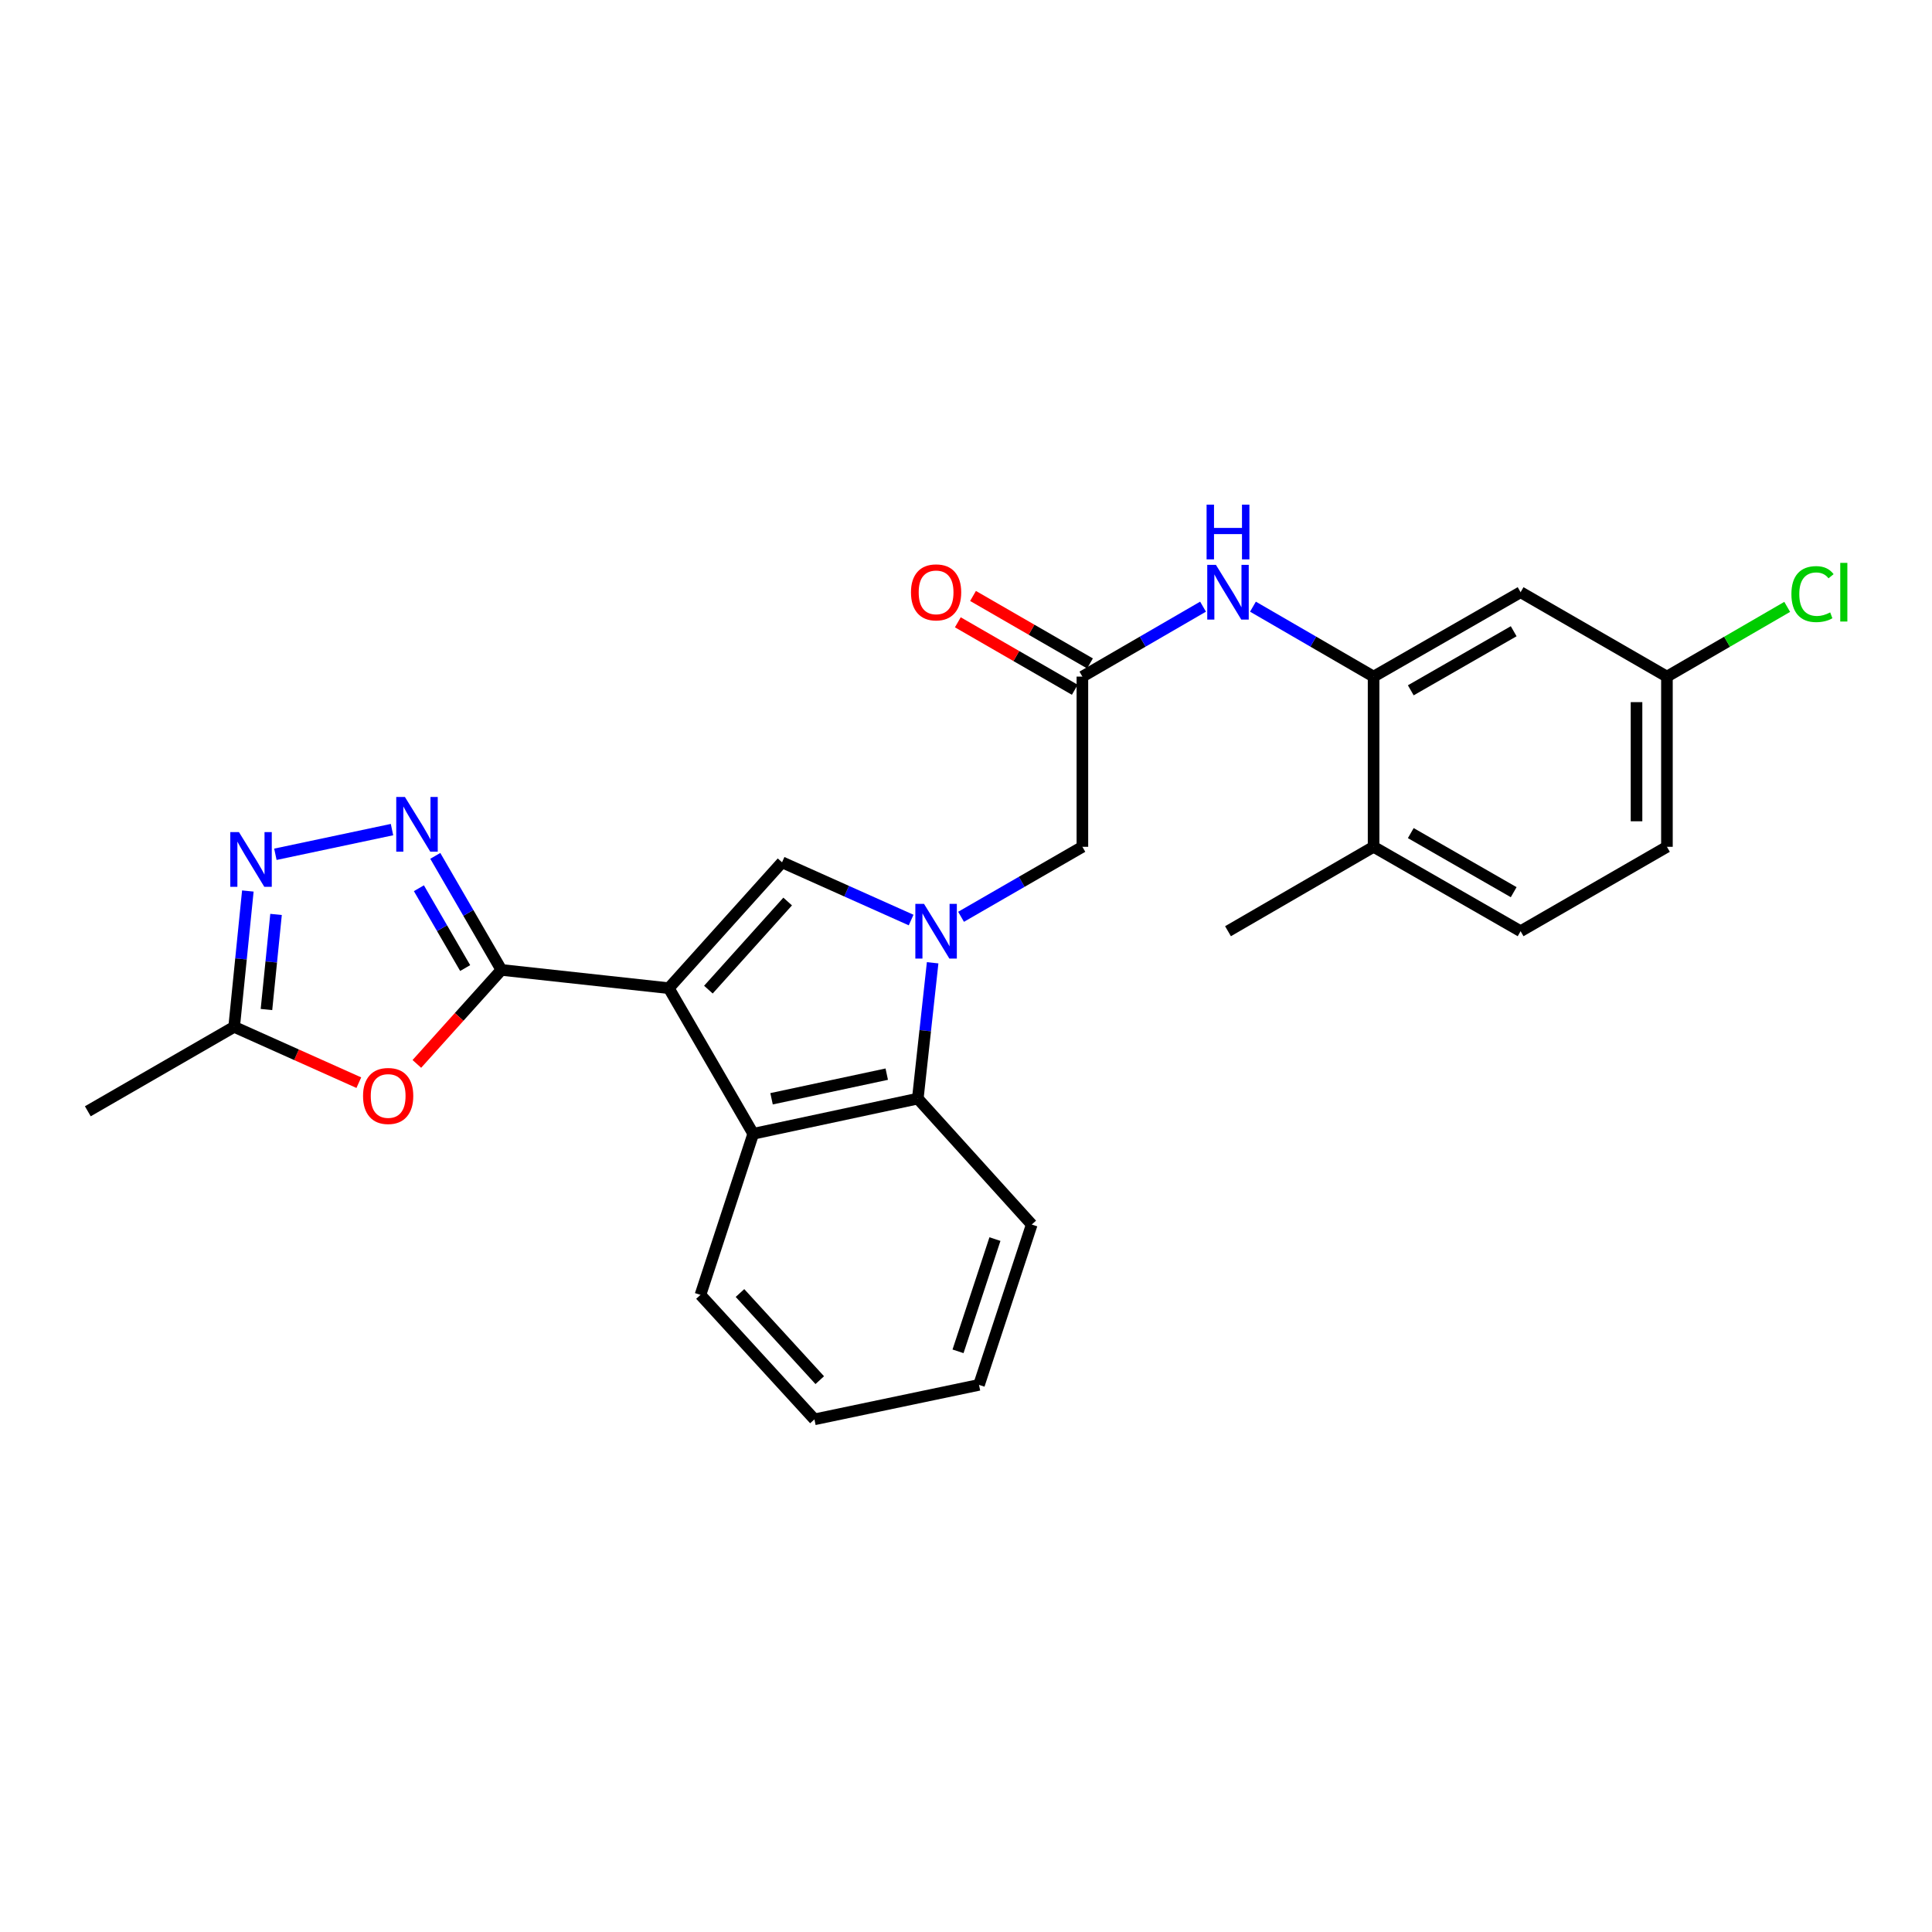 <?xml version='1.0' encoding='iso-8859-1'?>
<svg version='1.1' baseProfile='full'
              xmlns='http://www.w3.org/2000/svg'
                      xmlns:rdkit='http://www.rdkit.org/xml'
                      xmlns:xlink='http://www.w3.org/1999/xlink'
                  xml:space='preserve'
width='1000px' height='1000px' viewBox='0 0 1000 1000'>
<!-- END OF HEADER -->
<rect style='opacity:1.0;fill:#FFFFFF;stroke:none' width='1000' height='1000' x='0' y='0'> </rect>
<path class='bond-0' d='M 346.168,511.478 L 259.521,502.026' style='fill:none;fill-rule:evenodd;stroke:#000000;stroke-width:6px;stroke-linecap:butt;stroke-linejoin:miter;stroke-opacity:1' />
<path class='bond-2' d='M 346.168,511.478 L 404.789,446.325' style='fill:none;fill-rule:evenodd;stroke:#000000;stroke-width:6px;stroke-linecap:butt;stroke-linejoin:miter;stroke-opacity:1' />
<path class='bond-2' d='M 366.662,512.233 L 407.696,466.626' style='fill:none;fill-rule:evenodd;stroke:#000000;stroke-width:6px;stroke-linecap:butt;stroke-linejoin:miter;stroke-opacity:1' />
<path class='bond-4' d='M 346.168,511.478 L 389.871,586.845' style='fill:none;fill-rule:evenodd;stroke:#000000;stroke-width:6px;stroke-linecap:butt;stroke-linejoin:miter;stroke-opacity:1' />
<path class='bond-3' d='M 259.521,502.026 L 242.414,472.512' style='fill:none;fill-rule:evenodd;stroke:#000000;stroke-width:6px;stroke-linecap:butt;stroke-linejoin:miter;stroke-opacity:1' />
<path class='bond-3' d='M 242.414,472.512 L 225.306,442.997' style='fill:none;fill-rule:evenodd;stroke:#0000FF;stroke-width:6px;stroke-linecap:butt;stroke-linejoin:miter;stroke-opacity:1' />
<path class='bond-3' d='M 240.772,501.065 L 228.796,480.405' style='fill:none;fill-rule:evenodd;stroke:#000000;stroke-width:6px;stroke-linecap:butt;stroke-linejoin:miter;stroke-opacity:1' />
<path class='bond-3' d='M 228.796,480.405 L 216.821,459.745' style='fill:none;fill-rule:evenodd;stroke:#0000FF;stroke-width:6px;stroke-linecap:butt;stroke-linejoin:miter;stroke-opacity:1' />
<path class='bond-5' d='M 259.521,502.026 L 237.641,526.351' style='fill:none;fill-rule:evenodd;stroke:#000000;stroke-width:6px;stroke-linecap:butt;stroke-linejoin:miter;stroke-opacity:1' />
<path class='bond-5' d='M 237.641,526.351 L 215.761,550.677' style='fill:none;fill-rule:evenodd;stroke:#FF0000;stroke-width:6px;stroke-linecap:butt;stroke-linejoin:miter;stroke-opacity:1' />
<path class='bond-1' d='M 471.595,476.211 L 438.192,461.268' style='fill:none;fill-rule:evenodd;stroke:#0000FF;stroke-width:6px;stroke-linecap:butt;stroke-linejoin:miter;stroke-opacity:1' />
<path class='bond-1' d='M 438.192,461.268 L 404.789,446.325' style='fill:none;fill-rule:evenodd;stroke:#000000;stroke-width:6px;stroke-linecap:butt;stroke-linejoin:miter;stroke-opacity:1' />
<path class='bond-12' d='M 497.444,474.536 L 528.844,456.421' style='fill:none;fill-rule:evenodd;stroke:#0000FF;stroke-width:6px;stroke-linecap:butt;stroke-linejoin:miter;stroke-opacity:1' />
<path class='bond-12' d='M 528.844,456.421 L 560.244,438.307' style='fill:none;fill-rule:evenodd;stroke:#000000;stroke-width:6px;stroke-linecap:butt;stroke-linejoin:miter;stroke-opacity:1' />
<path class='bond-26' d='M 482.733,498.332 L 478.891,533.486' style='fill:none;fill-rule:evenodd;stroke:#0000FF;stroke-width:6px;stroke-linecap:butt;stroke-linejoin:miter;stroke-opacity:1' />
<path class='bond-26' d='M 478.891,533.486 L 475.049,568.639' style='fill:none;fill-rule:evenodd;stroke:#000000;stroke-width:6px;stroke-linecap:butt;stroke-linejoin:miter;stroke-opacity:1' />
<path class='bond-6' d='M 202.9,429.398 L 142.537,442.179' style='fill:none;fill-rule:evenodd;stroke:#0000FF;stroke-width:6px;stroke-linecap:butt;stroke-linejoin:miter;stroke-opacity:1' />
<path class='bond-7' d='M 389.871,586.845 L 475.049,568.639' style='fill:none;fill-rule:evenodd;stroke:#000000;stroke-width:6px;stroke-linecap:butt;stroke-linejoin:miter;stroke-opacity:1' />
<path class='bond-7' d='M 399.358,568.722 L 458.982,555.978' style='fill:none;fill-rule:evenodd;stroke:#000000;stroke-width:6px;stroke-linecap:butt;stroke-linejoin:miter;stroke-opacity:1' />
<path class='bond-20' d='M 389.871,586.845 L 362.554,670.229' style='fill:none;fill-rule:evenodd;stroke:#000000;stroke-width:6px;stroke-linecap:butt;stroke-linejoin:miter;stroke-opacity:1' />
<path class='bond-8' d='M 185.726,560.389 L 153.461,545.941' style='fill:none;fill-rule:evenodd;stroke:#FF0000;stroke-width:6px;stroke-linecap:butt;stroke-linejoin:miter;stroke-opacity:1' />
<path class='bond-8' d='M 153.461,545.941 L 121.197,531.494' style='fill:none;fill-rule:evenodd;stroke:#000000;stroke-width:6px;stroke-linecap:butt;stroke-linejoin:miter;stroke-opacity:1' />
<path class='bond-27' d='M 128.285,461.185 L 124.741,496.339' style='fill:none;fill-rule:evenodd;stroke:#0000FF;stroke-width:6px;stroke-linecap:butt;stroke-linejoin:miter;stroke-opacity:1' />
<path class='bond-27' d='M 124.741,496.339 L 121.197,531.494' style='fill:none;fill-rule:evenodd;stroke:#000000;stroke-width:6px;stroke-linecap:butt;stroke-linejoin:miter;stroke-opacity:1' />
<path class='bond-27' d='M 142.882,473.31 L 140.401,497.918' style='fill:none;fill-rule:evenodd;stroke:#0000FF;stroke-width:6px;stroke-linecap:butt;stroke-linejoin:miter;stroke-opacity:1' />
<path class='bond-27' d='M 140.401,497.918 L 137.92,522.526' style='fill:none;fill-rule:evenodd;stroke:#000000;stroke-width:6px;stroke-linecap:butt;stroke-linejoin:miter;stroke-opacity:1' />
<path class='bond-21' d='M 475.049,568.639 L 534.028,633.819' style='fill:none;fill-rule:evenodd;stroke:#000000;stroke-width:6px;stroke-linecap:butt;stroke-linejoin:miter;stroke-opacity:1' />
<path class='bond-22' d='M 121.197,531.494 L 45.455,575.197' style='fill:none;fill-rule:evenodd;stroke:#000000;stroke-width:6px;stroke-linecap:butt;stroke-linejoin:miter;stroke-opacity:1' />
<path class='bond-9' d='M 710.967,350.209 L 679.747,332.11' style='fill:none;fill-rule:evenodd;stroke:#000000;stroke-width:6px;stroke-linecap:butt;stroke-linejoin:miter;stroke-opacity:1' />
<path class='bond-9' d='M 679.747,332.11 L 648.527,314.011' style='fill:none;fill-rule:evenodd;stroke:#0000FF;stroke-width:6px;stroke-linecap:butt;stroke-linejoin:miter;stroke-opacity:1' />
<path class='bond-13' d='M 710.967,350.209 L 787.06,306.523' style='fill:none;fill-rule:evenodd;stroke:#000000;stroke-width:6px;stroke-linecap:butt;stroke-linejoin:miter;stroke-opacity:1' />
<path class='bond-13' d='M 730.218,357.306 L 783.482,326.726' style='fill:none;fill-rule:evenodd;stroke:#000000;stroke-width:6px;stroke-linecap:butt;stroke-linejoin:miter;stroke-opacity:1' />
<path class='bond-14' d='M 710.967,350.209 L 710.967,438.307' style='fill:none;fill-rule:evenodd;stroke:#000000;stroke-width:6px;stroke-linecap:butt;stroke-linejoin:miter;stroke-opacity:1' />
<path class='bond-10' d='M 560.244,350.209 L 560.244,438.307' style='fill:none;fill-rule:evenodd;stroke:#000000;stroke-width:6px;stroke-linecap:butt;stroke-linejoin:miter;stroke-opacity:1' />
<path class='bond-11' d='M 560.244,350.209 L 591.468,332.11' style='fill:none;fill-rule:evenodd;stroke:#000000;stroke-width:6px;stroke-linecap:butt;stroke-linejoin:miter;stroke-opacity:1' />
<path class='bond-11' d='M 591.468,332.11 L 622.692,314.011' style='fill:none;fill-rule:evenodd;stroke:#0000FF;stroke-width:6px;stroke-linecap:butt;stroke-linejoin:miter;stroke-opacity:1' />
<path class='bond-15' d='M 564.176,343.392 L 533.907,325.929' style='fill:none;fill-rule:evenodd;stroke:#000000;stroke-width:6px;stroke-linecap:butt;stroke-linejoin:miter;stroke-opacity:1' />
<path class='bond-15' d='M 533.907,325.929 L 503.637,308.467' style='fill:none;fill-rule:evenodd;stroke:#FF0000;stroke-width:6px;stroke-linecap:butt;stroke-linejoin:miter;stroke-opacity:1' />
<path class='bond-15' d='M 556.311,357.026 L 526.041,339.563' style='fill:none;fill-rule:evenodd;stroke:#000000;stroke-width:6px;stroke-linecap:butt;stroke-linejoin:miter;stroke-opacity:1' />
<path class='bond-15' d='M 526.041,339.563 L 495.772,322.1' style='fill:none;fill-rule:evenodd;stroke:#FF0000;stroke-width:6px;stroke-linecap:butt;stroke-linejoin:miter;stroke-opacity:1' />
<path class='bond-17' d='M 787.06,306.523 L 862.802,350.209' style='fill:none;fill-rule:evenodd;stroke:#000000;stroke-width:6px;stroke-linecap:butt;stroke-linejoin:miter;stroke-opacity:1' />
<path class='bond-16' d='M 710.967,438.307 L 787.06,481.993' style='fill:none;fill-rule:evenodd;stroke:#000000;stroke-width:6px;stroke-linecap:butt;stroke-linejoin:miter;stroke-opacity:1' />
<path class='bond-16' d='M 730.218,431.21 L 783.482,461.79' style='fill:none;fill-rule:evenodd;stroke:#000000;stroke-width:6px;stroke-linecap:butt;stroke-linejoin:miter;stroke-opacity:1' />
<path class='bond-23' d='M 710.967,438.307 L 635.61,481.993' style='fill:none;fill-rule:evenodd;stroke:#000000;stroke-width:6px;stroke-linecap:butt;stroke-linejoin:miter;stroke-opacity:1' />
<path class='bond-18' d='M 787.06,481.993 L 862.802,438.307' style='fill:none;fill-rule:evenodd;stroke:#000000;stroke-width:6px;stroke-linecap:butt;stroke-linejoin:miter;stroke-opacity:1' />
<path class='bond-19' d='M 862.802,350.209 L 893.928,332.163' style='fill:none;fill-rule:evenodd;stroke:#000000;stroke-width:6px;stroke-linecap:butt;stroke-linejoin:miter;stroke-opacity:1' />
<path class='bond-19' d='M 893.928,332.163 L 925.053,314.117' style='fill:none;fill-rule:evenodd;stroke:#00CC00;stroke-width:6px;stroke-linecap:butt;stroke-linejoin:miter;stroke-opacity:1' />
<path class='bond-29' d='M 862.802,350.209 L 862.802,438.307' style='fill:none;fill-rule:evenodd;stroke:#000000;stroke-width:6px;stroke-linecap:butt;stroke-linejoin:miter;stroke-opacity:1' />
<path class='bond-29' d='M 847.062,363.424 L 847.062,425.092' style='fill:none;fill-rule:evenodd;stroke:#000000;stroke-width:6px;stroke-linecap:butt;stroke-linejoin:miter;stroke-opacity:1' />
<path class='bond-24' d='M 362.554,670.229 L 421.543,734.657' style='fill:none;fill-rule:evenodd;stroke:#000000;stroke-width:6px;stroke-linecap:butt;stroke-linejoin:miter;stroke-opacity:1' />
<path class='bond-24' d='M 383.012,669.265 L 424.303,714.364' style='fill:none;fill-rule:evenodd;stroke:#000000;stroke-width:6px;stroke-linecap:butt;stroke-linejoin:miter;stroke-opacity:1' />
<path class='bond-28' d='M 534.028,633.819 L 506.729,716.81' style='fill:none;fill-rule:evenodd;stroke:#000000;stroke-width:6px;stroke-linecap:butt;stroke-linejoin:miter;stroke-opacity:1' />
<path class='bond-28' d='M 514.982,641.349 L 495.872,699.443' style='fill:none;fill-rule:evenodd;stroke:#000000;stroke-width:6px;stroke-linecap:butt;stroke-linejoin:miter;stroke-opacity:1' />
<path class='bond-25' d='M 421.543,734.657 L 506.729,716.81' style='fill:none;fill-rule:evenodd;stroke:#000000;stroke-width:6px;stroke-linecap:butt;stroke-linejoin:miter;stroke-opacity:1' />
<path  class='atom-2' d='M 478.259 467.833
L 487.539 482.833
Q 488.459 484.313, 489.939 486.993
Q 491.419 489.673, 491.499 489.833
L 491.499 467.833
L 495.259 467.833
L 495.259 496.153
L 491.379 496.153
L 481.419 479.753
Q 480.259 477.833, 479.019 475.633
Q 477.819 473.433, 477.459 472.753
L 477.459 496.153
L 473.779 496.153
L 473.779 467.833
L 478.259 467.833
' fill='#0000FF'/>
<path  class='atom-4' d='M 209.575 412.5
L 218.855 427.5
Q 219.775 428.98, 221.255 431.66
Q 222.735 434.34, 222.815 434.5
L 222.815 412.5
L 226.575 412.5
L 226.575 440.82
L 222.695 440.82
L 212.735 424.42
Q 211.575 422.5, 210.335 420.3
Q 209.135 418.1, 208.775 417.42
L 208.775 440.82
L 205.095 440.82
L 205.095 412.5
L 209.575 412.5
' fill='#0000FF'/>
<path  class='atom-6' d='M 187.909 567.268
Q 187.909 560.468, 191.269 556.668
Q 194.629 552.868, 200.909 552.868
Q 207.189 552.868, 210.549 556.668
Q 213.909 560.468, 213.909 567.268
Q 213.909 574.148, 210.509 578.068
Q 207.109 581.948, 200.909 581.948
Q 194.669 581.948, 191.269 578.068
Q 187.909 574.188, 187.909 567.268
M 200.909 578.748
Q 205.229 578.748, 207.549 575.868
Q 209.909 572.948, 209.909 567.268
Q 209.909 561.708, 207.549 558.908
Q 205.229 556.068, 200.909 556.068
Q 196.589 556.068, 194.229 558.868
Q 191.909 561.668, 191.909 567.268
Q 191.909 572.988, 194.229 575.868
Q 196.589 578.748, 200.909 578.748
' fill='#FF0000'/>
<path  class='atom-7' d='M 123.672 430.687
L 132.952 445.687
Q 133.872 447.167, 135.352 449.847
Q 136.832 452.527, 136.912 452.687
L 136.912 430.687
L 140.672 430.687
L 140.672 459.007
L 136.792 459.007
L 126.832 442.607
Q 125.672 440.687, 124.432 438.487
Q 123.232 436.287, 122.872 435.607
L 122.872 459.007
L 119.192 459.007
L 119.192 430.687
L 123.672 430.687
' fill='#0000FF'/>
<path  class='atom-12' d='M 629.35 292.363
L 638.63 307.363
Q 639.55 308.843, 641.03 311.523
Q 642.51 314.203, 642.59 314.363
L 642.59 292.363
L 646.35 292.363
L 646.35 320.683
L 642.47 320.683
L 632.51 304.283
Q 631.35 302.363, 630.11 300.163
Q 628.91 297.963, 628.55 297.283
L 628.55 320.683
L 624.87 320.683
L 624.87 292.363
L 629.35 292.363
' fill='#0000FF'/>
<path  class='atom-12' d='M 624.53 261.211
L 628.37 261.211
L 628.37 273.251
L 642.85 273.251
L 642.85 261.211
L 646.69 261.211
L 646.69 289.531
L 642.85 289.531
L 642.85 276.451
L 628.37 276.451
L 628.37 289.531
L 624.53 289.531
L 624.53 261.211
' fill='#0000FF'/>
<path  class='atom-16' d='M 471.519 306.603
Q 471.519 299.803, 474.879 296.003
Q 478.239 292.203, 484.519 292.203
Q 490.799 292.203, 494.159 296.003
Q 497.519 299.803, 497.519 306.603
Q 497.519 313.483, 494.119 317.403
Q 490.719 321.283, 484.519 321.283
Q 478.279 321.283, 474.879 317.403
Q 471.519 313.523, 471.519 306.603
M 484.519 318.083
Q 488.839 318.083, 491.159 315.203
Q 493.519 312.283, 493.519 306.603
Q 493.519 301.043, 491.159 298.243
Q 488.839 295.403, 484.519 295.403
Q 480.199 295.403, 477.839 298.203
Q 475.519 301.003, 475.519 306.603
Q 475.519 312.323, 477.839 315.203
Q 480.199 318.083, 484.519 318.083
' fill='#FF0000'/>
<path  class='atom-20' d='M 927.231 307.503
Q 927.231 300.463, 930.511 296.783
Q 933.831 293.063, 940.111 293.063
Q 945.951 293.063, 949.071 297.183
L 946.431 299.343
Q 944.151 296.343, 940.111 296.343
Q 935.831 296.343, 933.551 299.223
Q 931.311 302.063, 931.311 307.503
Q 931.311 313.103, 933.631 315.983
Q 935.991 318.863, 940.551 318.863
Q 943.671 318.863, 947.311 316.983
L 948.431 319.983
Q 946.951 320.943, 944.711 321.503
Q 942.471 322.063, 939.991 322.063
Q 933.831 322.063, 930.511 318.303
Q 927.231 314.543, 927.231 307.503
' fill='#00CC00'/>
<path  class='atom-20' d='M 952.511 291.343
L 956.191 291.343
L 956.191 321.703
L 952.511 321.703
L 952.511 291.343
' fill='#00CC00'/>
</svg>
